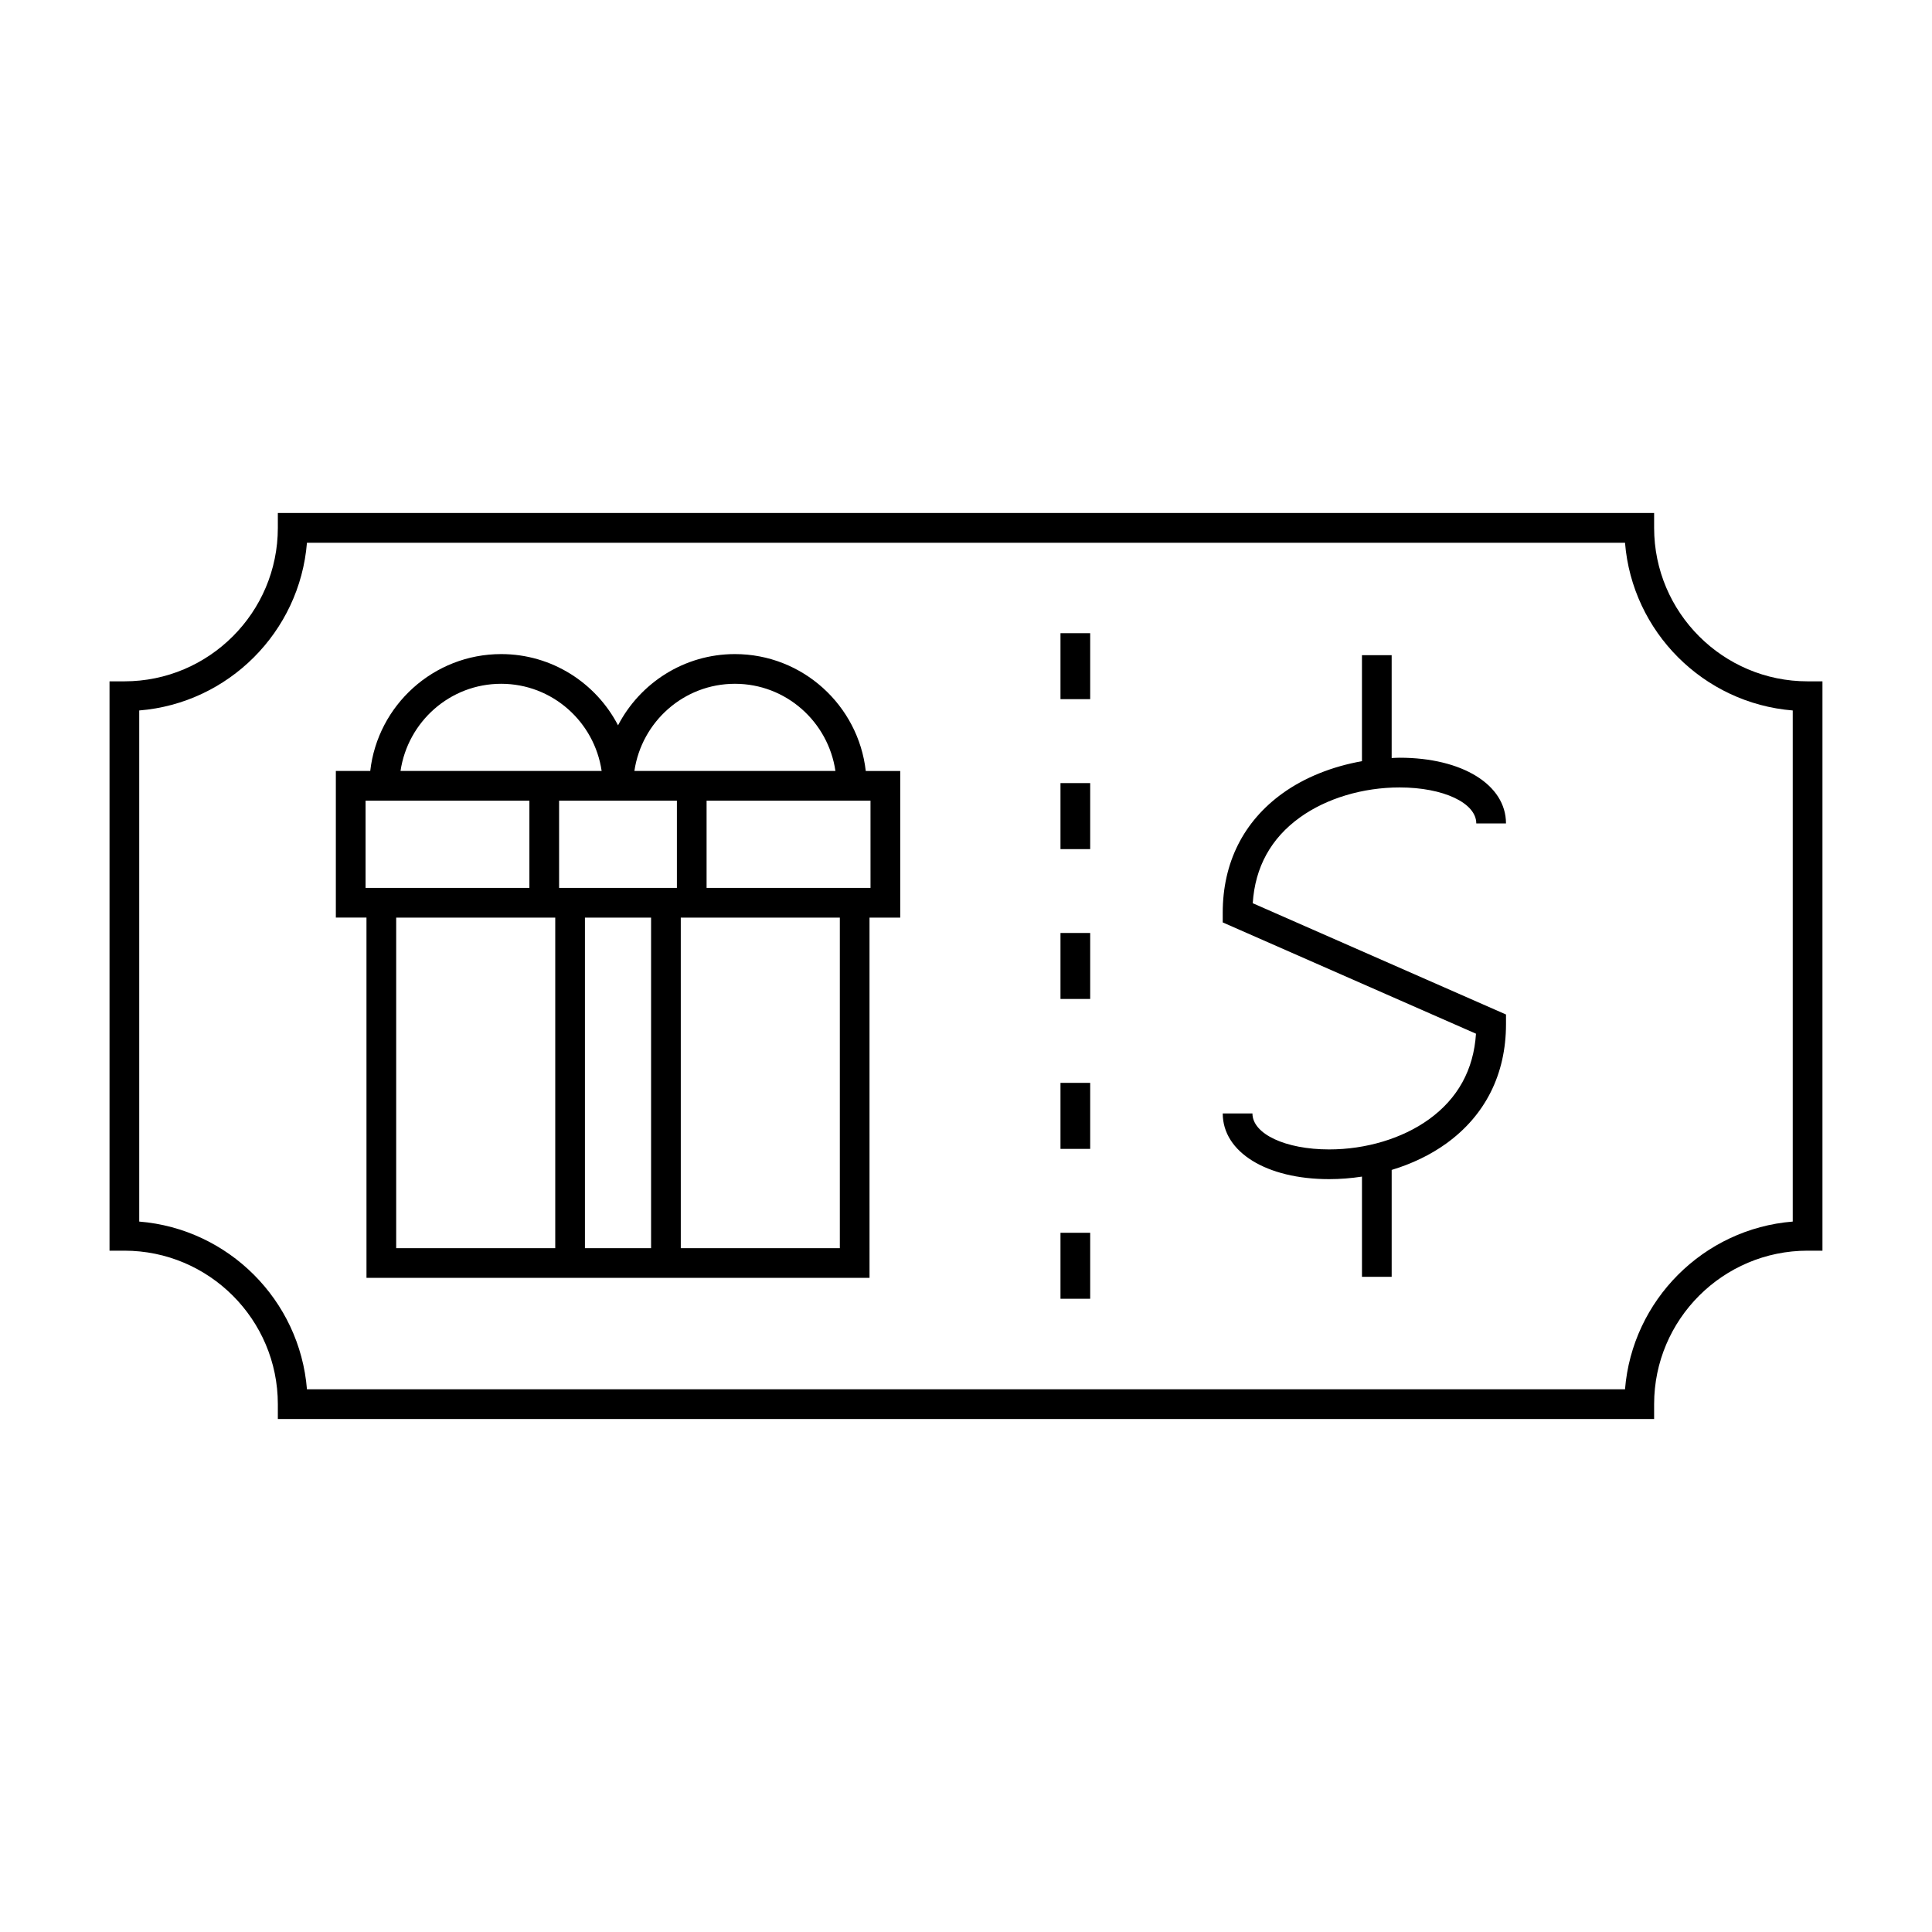 <?xml version="1.0" encoding="UTF-8"?>
<!-- Uploaded to: SVG Repo, www.svgrepo.com, Generator: SVG Repo Mixer Tools -->
<svg fill="#000000" width="800px" height="800px" version="1.1" viewBox="144 144 512 512" xmlns="http://www.w3.org/2000/svg">
 <g>
  <path d="m338.76 317.34c-13.465 0-25.152 7.68-30.973 18.875-5.82-11.199-17.508-18.875-30.973-18.875-17.926 0-32.727 13.578-34.695 30.973h-9.117v38.855h8.117l0.004 95.48h133.31l-0.004-95.473h8.141v-38.855h-9.133c-1.973-17.406-16.762-30.98-34.68-30.98zm0 7.871c13.562 0 24.719 10.07 26.637 23.102h-53.277c1.922-13.031 13.082-23.102 26.641-23.102zm-15.375 54.09h-31.219v-23.113h31.219zm-46.578-54.09c13.562 0 24.719 10.07 26.637 23.102h-53.301c1.934-13.031 13.094-23.102 26.664-23.102zm-35.93 54.09v-23.113h43.418v23.113zm8.117 95.477v-87.602h42.152v87.602zm50.02 0v-87.602h17.527v87.602zm67.547 0h-42.145l-0.004-87.602h42.152v87.602zm8.137-95.477h-43.445v-23.113h43.438l0.004 23.113z"/>
  <path d="m488.52 360.61c7.012-5.039 16.629-7.93 26.391-7.93 11.582 0 20.32 4.106 20.32 9.539h7.871c0-10.254-11.594-17.414-28.191-17.414-0.703 0-1.406 0.051-2.106 0.078v-27.258h-7.871v28.098c-7.797 1.375-15.152 4.281-21.008 8.492-10.395 7.469-15.891 18.422-15.891 31.668v2.566l67.117 29.492c-0.621 9.566-4.828 17.207-12.531 22.738-7.012 5.039-16.629 7.93-26.391 7.93-11.582 0-20.32-4.106-20.32-9.539h-7.871c0 10.254 11.594 17.414 28.191 17.414 2.93 0 5.84-0.234 8.707-0.672v26.555h7.871v-28.324c5.312-1.605 10.234-3.961 14.406-6.957 10.395-7.469 15.891-18.422 15.891-31.668v-2.566l-67.117-29.492c0.621-9.578 4.828-17.219 12.531-22.75z"/>
  <path d="m582.36 283.89v-3.938h-364.73v3.938c0 22.426-18.246 40.672-40.672 40.672h-3.934v150.88h3.934c22.426 0 40.672 18.246 40.672 40.672v3.938h364.73v-3.938c0-22.426 18.246-40.672 40.672-40.672h3.938v-150.88h-3.938c-22.426 0-40.672-18.246-40.672-40.672zm36.734 183.84c-23.637 1.906-42.539 20.812-44.449 44.449h-349.3c-1.906-23.637-20.812-42.539-44.449-44.449v-135.45c23.637-1.906 42.539-20.812 44.449-44.449h349.3c1.906 23.637 20.812 42.539 44.449 44.449z"/>
  <path d="m425.04 311.8h7.871v17.484h-7.871z"/>
  <path d="m425.04 351.53h7.871v17.496h-7.871z"/>
  <path d="m425.04 391.25h7.871v17.484h-7.871z"/>
  <path d="m425.04 430.97h7.871v17.496h-7.871z"/>
  <path d="m425.04 470.7h7.871v17.484h-7.871z"/>
 </g>
</svg>